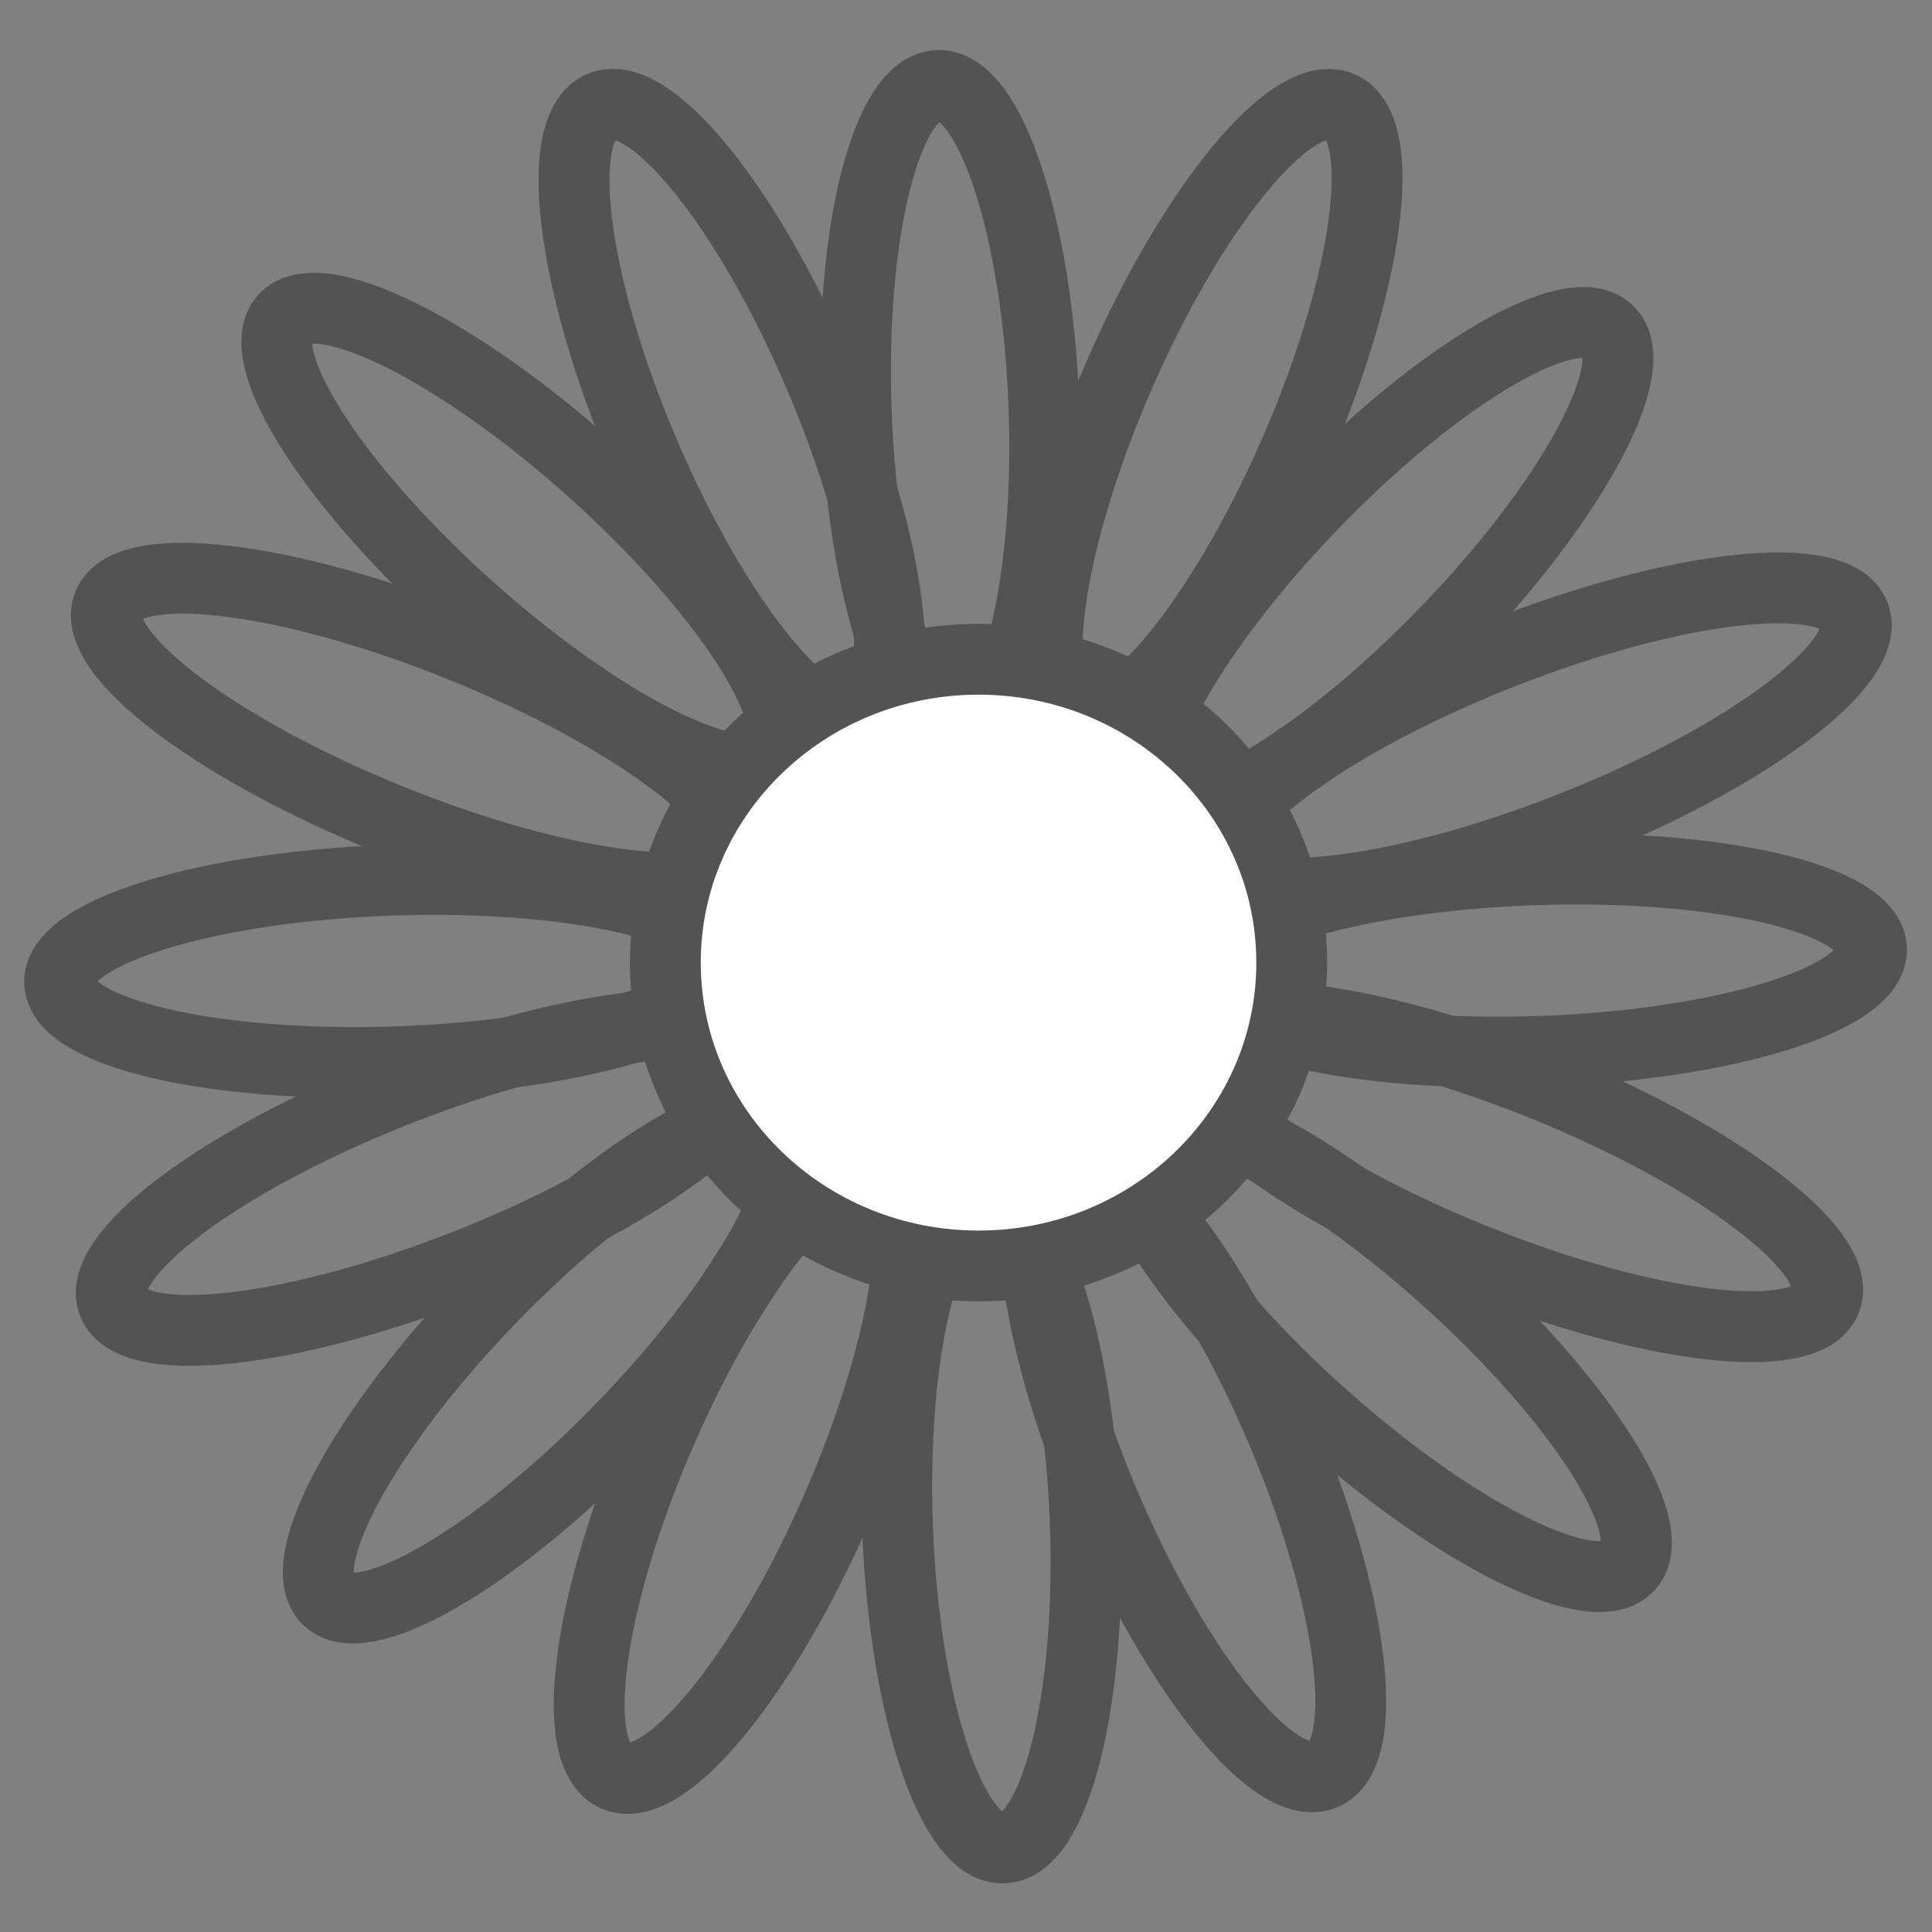 <svg width="57" height="57" viewBox="0 0 57 57" fill="none" xmlns="http://www.w3.org/2000/svg">
<rect x="0" y="0" width="57" height="57" fill="#808080" stroke="none"/>
<g clip-path="url(#clip0_1_2)">
<path d="M28.388 21.628C29.917 21.571 30.996 17.248 30.799 11.972C30.602 6.695 29.203 2.464 27.674 2.522C26.145 2.579 25.066 6.902 25.263 12.178C25.46 17.454 26.859 21.685 28.388 21.628Z" stroke="#545353" stroke-width="2.09" stroke-miterlimit="10"/>
<path d="M29.605 54.52C31.134 54.463 32.214 50.139 32.017 44.863C31.819 39.587 30.42 35.356 28.892 35.413C27.363 35.47 26.283 39.794 26.48 45.07C26.678 50.346 28.077 54.577 29.605 54.52Z" stroke="#545353" stroke-width="2.09" stroke-miterlimit="10"/>
<path d="M45.435 31.019C50.888 30.828 55.267 29.475 55.215 27.996C55.164 26.516 50.701 25.472 45.248 25.662C39.795 25.852 35.416 27.206 35.468 28.685C35.519 30.164 39.982 31.209 45.435 31.019Z" stroke="#545353" stroke-width="2.09" stroke-miterlimit="10"/>
<path d="M11.726 31.325C17.18 31.135 21.558 29.781 21.507 28.302C21.455 26.823 16.992 25.778 11.539 25.968C6.086 26.159 1.707 27.512 1.759 28.991C1.81 30.471 6.273 31.515 11.726 31.325Z" stroke="#545353" stroke-width="2.09" stroke-miterlimit="10"/>
<path d="M22.906 22.396C23.908 21.277 21.471 17.461 17.462 13.873C13.454 10.286 9.393 8.285 8.391 9.404C7.389 10.524 9.826 14.339 13.834 17.927C17.842 21.515 21.904 23.515 22.906 22.396Z" stroke="#545353" stroke-width="2.09" stroke-miterlimit="10"/>
<path d="M48.054 46.205C49.056 45.086 46.619 41.27 42.611 37.682C38.603 34.095 34.541 32.094 33.539 33.213C32.538 34.333 34.975 38.148 38.983 41.736C42.991 45.323 47.053 47.324 48.054 46.205Z" stroke="#545353" stroke-width="2.09" stroke-miterlimit="10"/>
<path d="M42.654 18.647C46.385 14.787 48.534 10.812 47.454 9.768C46.374 8.724 42.473 11.006 38.742 14.866C35.011 18.726 32.862 22.701 33.942 23.745C35.022 24.789 38.922 22.507 42.654 18.647Z" stroke="#545353" stroke-width="2.09" stroke-miterlimit="10"/>
<path d="M18.381 42.091C22.112 38.232 24.261 34.256 23.181 33.212C22.101 32.168 18.201 34.451 14.47 38.31C10.738 42.17 8.589 46.145 9.669 47.189C10.749 48.233 14.65 45.951 18.381 42.091Z" stroke="#545353" stroke-width="2.09" stroke-miterlimit="10"/>
<path d="M38.206 13.331C40.384 8.334 40.988 3.777 39.555 3.152C38.123 2.528 35.196 6.073 33.018 11.07C30.84 16.067 30.235 20.624 31.668 21.248C33.101 21.873 36.028 18.328 38.206 13.331Z" stroke="#545353" stroke-width="2.09" stroke-miterlimit="10"/>
<path d="M24.698 44.483C26.876 39.486 27.48 34.928 26.047 34.304C24.614 33.679 21.687 37.224 19.509 42.221C17.331 47.218 16.727 51.775 18.16 52.4C19.593 53.024 22.52 49.48 24.698 44.483Z" stroke="#545353" stroke-width="2.09" stroke-miterlimit="10"/>
<path d="M53.864 38.357C54.435 36.943 50.704 34.105 45.531 32.017C40.359 29.929 35.703 29.383 35.133 30.796C34.562 32.21 38.293 35.048 43.465 37.136C48.638 39.224 53.294 39.77 53.864 38.357Z" stroke="#545353" stroke-width="2.09" stroke-miterlimit="10"/>
<path d="M21.925 25.405C22.496 23.992 18.765 21.153 13.593 19.066C8.42 16.978 3.764 16.431 3.194 17.845C2.623 19.258 6.354 22.096 11.527 24.184C16.699 26.272 21.355 26.819 21.925 25.405Z" stroke="#545353" stroke-width="2.09" stroke-miterlimit="10"/>
<path d="M25.447 21.294C26.886 20.683 26.325 16.124 24.194 11.113C22.064 6.101 19.171 2.534 17.733 3.146C16.294 3.757 16.855 8.315 18.985 13.327C21.116 18.338 24.009 21.905 25.447 21.294Z" stroke="#545353" stroke-width="2.09" stroke-miterlimit="10"/>
<path d="M39.054 52.354C40.492 51.743 39.931 47.184 37.801 42.173C35.67 37.161 32.777 33.594 31.339 34.206C29.901 34.817 30.462 39.376 32.592 44.387C34.722 49.398 37.615 52.965 39.054 52.354Z" stroke="#545353" stroke-width="2.09" stroke-miterlimit="10"/>
<path d="M46.325 24.417C51.515 22.373 55.27 19.567 54.712 18.148C54.153 16.73 49.493 17.237 44.303 19.28C39.112 21.324 35.358 24.13 35.916 25.549C36.474 26.967 41.135 26.46 46.325 24.417Z" stroke="#545353" stroke-width="2.09" stroke-miterlimit="10"/>
<path d="M13.746 37.315C18.936 35.272 22.691 32.465 22.133 31.047C21.574 29.629 16.914 30.136 11.723 32.179C6.533 34.222 2.778 37.029 3.337 38.447C3.895 39.865 8.555 39.359 13.746 37.315Z" stroke="#545353" stroke-width="2.09" stroke-miterlimit="10"/>
<path d="M28.87 37.35C33.973 37.35 38.11 33.343 38.11 28.4C38.11 23.457 33.973 19.45 28.87 19.45C23.767 19.45 19.63 23.457 19.63 28.4C19.63 33.343 23.767 37.35 28.87 37.35Z" fill="white" stroke="#545353" stroke-width="2.09" stroke-miterlimit="10"/>
</g>
<defs>
<clipPath id="clip0_1_2">
<rect width="57" height="57" fill="white"/>
</clipPath>
</defs>
</svg>
